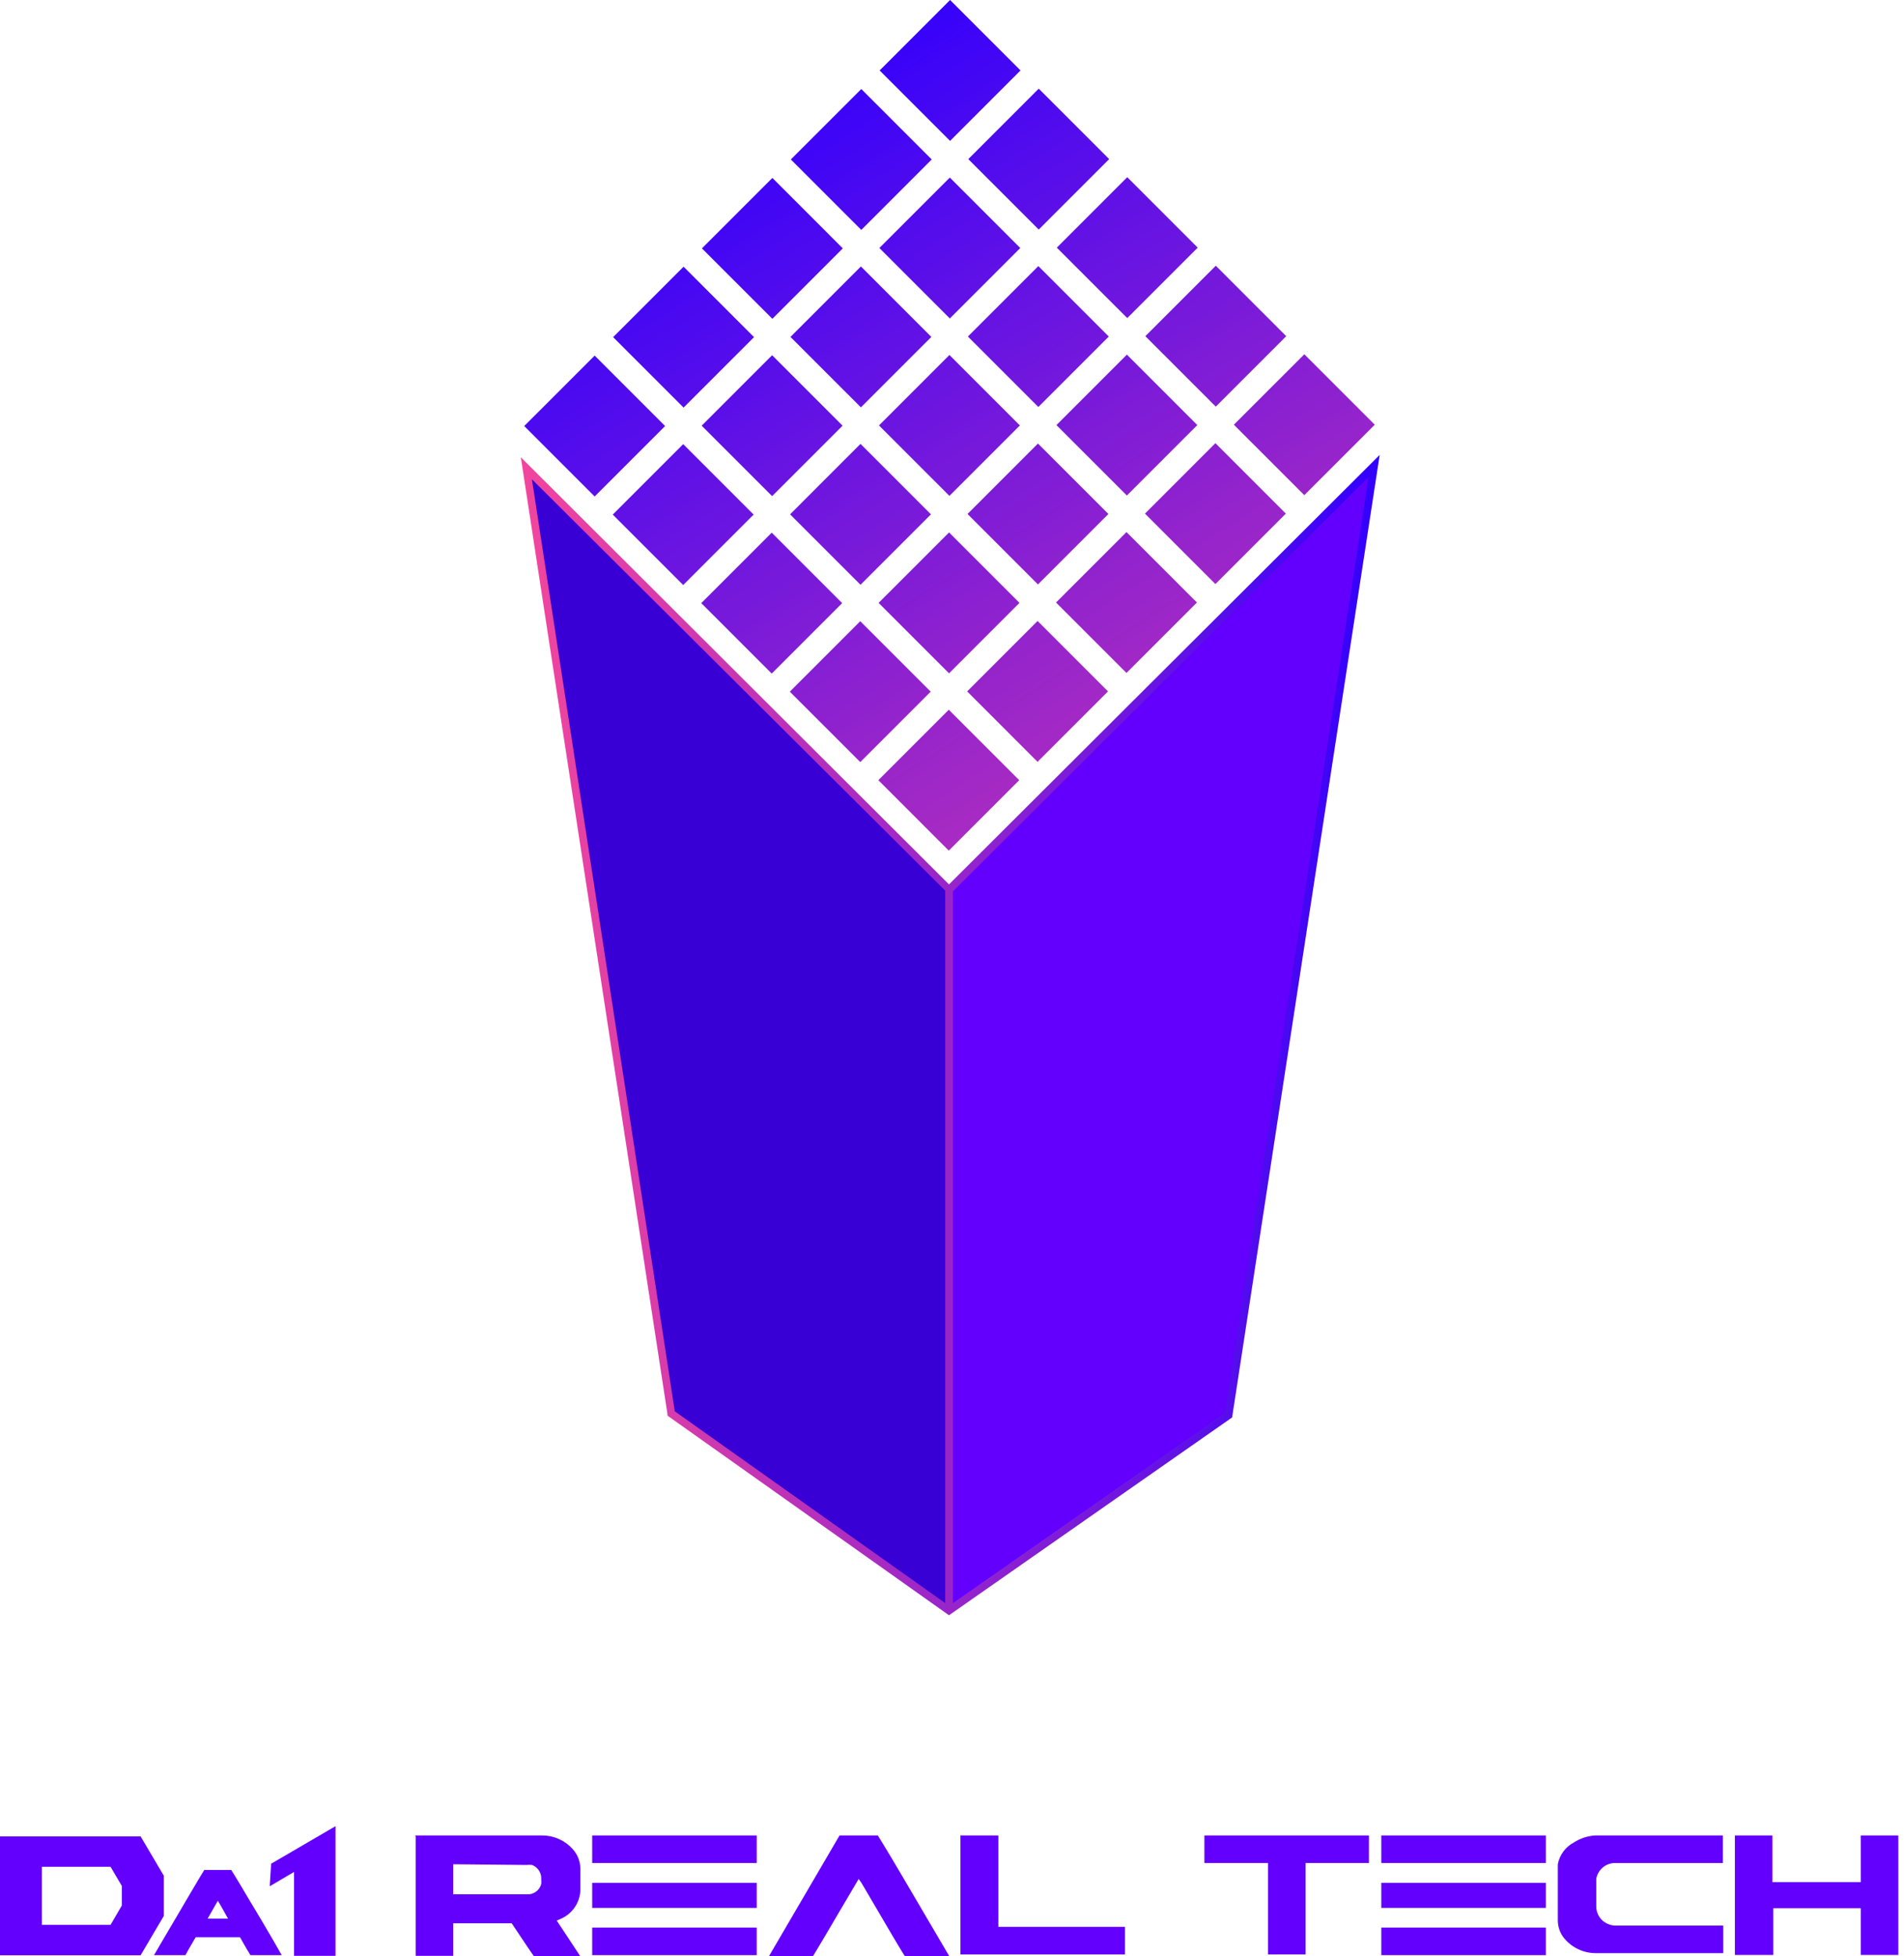 <svg width="146" height="150" viewBox="0 0 146 150" fill="none" xmlns="http://www.w3.org/2000/svg">
<path d="M105.368 35.374L72.865 67.877V123.106L94.205 108.198L105.368 35.374Z" fill="#6300FD"/>
<path d="M72.769 67.974L40.362 35.552L51.471 108.061L72.769 123.174L72.865 123.106V67.877L72.769 67.974Z" fill="#3900D5"/>
<path d="M72.769 67.809L39.937 35.059L51.183 108.431V108.541L72.769 123.846L94.479 108.678L105.794 34.88L72.769 67.809ZM40.787 36.745L72.481 68.289V122.914L51.745 108.212L40.787 36.745ZM93.931 108.349L73.071 122.927V68.344L104.944 36.567L93.931 108.349Z" fill="url(#paint0_linear_338_2695)"/>
<path d="M67.353 59.819L72.754 65.221L78.156 59.819L72.754 54.417L67.353 59.819Z" fill="url(#paint1_linear_338_2695)"/>
<path d="M74.161 53.012L79.562 58.414L84.964 53.012L79.562 47.611L74.161 53.012Z" fill="url(#paint2_linear_338_2695)"/>
<path d="M80.979 46.196L86.38 51.598L91.782 46.196L86.38 40.795L80.979 46.196Z" fill="url(#paint3_linear_338_2695)"/>
<path d="M87.797 39.38L93.198 44.782L98.6 39.38L93.198 33.979L87.797 39.38Z" fill="url(#paint4_linear_338_2695)"/>
<path d="M94.615 32.564L100.017 37.966L105.418 32.564L100.017 27.163L94.615 32.564Z" fill="url(#paint5_linear_338_2695)"/>
<path d="M60.564 53.031L65.966 58.432L71.367 53.031L65.966 47.629L60.564 53.031Z" fill="url(#paint6_linear_338_2695)"/>
<path d="M67.372 46.224L72.774 51.626L78.175 46.224L72.774 40.823L67.372 46.224Z" fill="url(#paint7_linear_338_2695)"/>
<path d="M74.19 39.408L79.592 44.81L84.993 39.408L79.592 34.007L74.19 39.408Z" fill="url(#paint8_linear_338_2695)"/>
<path d="M81.008 32.592L86.41 37.993L91.811 32.592L86.41 27.19L81.008 32.592Z" fill="url(#paint9_linear_338_2695)"/>
<path d="M87.826 25.776L93.228 31.177L98.63 25.776L93.228 20.374L87.826 25.776Z" fill="url(#paint10_linear_338_2695)"/>
<path d="M53.775 46.242L59.177 51.644L64.579 46.242L59.177 40.841L53.775 46.242Z" fill="url(#paint11_linear_338_2695)"/>
<path d="M60.584 39.436L65.985 44.837L71.387 39.436L65.985 34.034L60.584 39.436Z" fill="url(#paint12_linear_338_2695)"/>
<path d="M67.402 32.62L72.803 38.021L78.205 32.62L72.803 27.218L67.402 32.62Z" fill="url(#paint13_linear_338_2695)"/>
<path d="M74.219 25.804L79.621 31.205L85.023 25.804L79.621 20.402L74.219 25.804Z" fill="url(#paint14_linear_338_2695)"/>
<path d="M81.037 18.988L86.439 24.389L91.841 18.988L86.439 13.586L81.037 18.988Z" fill="url(#paint15_linear_338_2695)"/>
<path d="M46.986 39.454L52.388 44.856L57.789 39.454L52.388 34.053L46.986 39.454Z" fill="url(#paint16_linear_338_2695)"/>
<path d="M53.804 32.638L59.206 38.04L64.608 32.638L59.206 27.236L53.804 32.638Z" fill="url(#paint17_linear_338_2695)"/>
<path d="M60.613 25.832L66.014 31.233L71.416 25.832L66.014 20.43L60.613 25.832Z" fill="url(#paint18_linear_338_2695)"/>
<path d="M67.431 19.015L72.832 24.417L78.234 19.015L72.832 13.614L67.431 19.015Z" fill="url(#paint19_linear_338_2695)"/>
<path d="M74.249 12.199L79.65 17.601L85.052 12.199L79.65 6.798L74.249 12.199Z" fill="url(#paint20_linear_338_2695)"/>
<path d="M40.198 32.666L45.599 38.068L51.001 32.666L45.599 27.265L40.198 32.666Z" fill="url(#paint21_linear_338_2695)"/>
<path d="M47.016 25.85L52.417 31.251L57.819 25.85L52.417 20.448L47.016 25.85Z" fill="url(#paint22_linear_338_2695)"/>
<path d="M53.824 19.044L59.226 24.445L64.627 19.044L59.226 13.642L53.824 19.044Z" fill="url(#paint23_linear_338_2695)"/>
<path d="M60.642 12.227L66.044 17.629L71.445 12.227L66.044 6.826L60.642 12.227Z" fill="url(#paint24_linear_338_2695)"/>
<path d="M67.451 5.402L72.852 10.803L78.254 5.402L72.852 6.7778e-05L67.451 5.402Z" fill="url(#paint25_linear_338_2695)"/>
<path d="M31.831 140.729H41.583C42.019 140.729 42.451 140.821 42.85 140.998C43.25 141.175 43.607 141.434 43.9 141.758C44.28 142.169 44.495 142.706 44.504 143.266V144.939C44.484 145.396 44.339 145.838 44.085 146.217C43.831 146.597 43.478 146.9 43.064 147.093L42.693 147.257L44.504 150H40.952C40.869 149.904 40.293 149.054 39.237 147.463H34.753V149.959H31.873V140.798C31.873 140.798 31.818 140.729 31.831 140.729ZM34.753 142.937V145.241H40.362C40.614 145.266 40.866 145.202 41.074 145.058C41.282 144.915 41.434 144.703 41.5 144.459C41.514 144.341 41.514 144.221 41.5 144.103C41.519 143.867 41.461 143.631 41.335 143.431C41.209 143.231 41.022 143.077 40.801 142.992C40.655 142.973 40.508 142.973 40.362 142.992L34.753 142.937Z" fill="#6300FD"/>
<path d="M45.409 140.729H58.026V142.841H45.409V140.729ZM45.409 144.363H58.026V146.283H45.409V144.363ZM45.409 147.792H58.026V149.904H45.409V147.792Z" fill="#6300FD"/>
<path d="M64.376 140.729H67.311C67.311 140.729 67.983 141.799 69.135 143.76C71.466 147.728 72.682 149.799 72.783 149.973H69.382C69.299 149.89 68.257 148.135 66.241 144.679C66.123 144.464 65.99 144.258 65.843 144.062C63.576 147.92 62.41 149.89 62.346 149.973H58.972C62.447 144.02 64.248 140.939 64.376 140.729Z" fill="#6300FD"/>
<path d="M73.688 140.729H76.554V147.737H86.264V149.849H73.647V140.688C73.647 140.688 73.661 140.729 73.688 140.729Z" fill="#6300FD"/>
<path d="M92.353 140.729H104.971V142.841H100.116V149.849H97.236V142.841H92.353V140.729Z" fill="#6300FD"/>
<path d="M105.917 140.729H118.535V142.841H105.917V140.729ZM105.917 144.363H118.535V146.283H105.917V144.363ZM105.917 147.792H118.535V149.904H105.917V147.792Z" fill="#6300FD"/>
<path d="M122.32 140.729H132.112V142.841H123.883C123.533 142.832 123.191 142.949 122.92 143.17C122.648 143.392 122.464 143.703 122.402 144.048C122.402 144.199 122.402 144.308 122.402 144.391V146.187C122.405 146.494 122.505 146.791 122.687 147.038C122.87 147.284 123.125 147.466 123.417 147.559C123.575 147.616 123.743 147.644 123.911 147.641H132.14V149.753H122.389C121.904 149.757 121.426 149.649 120.991 149.437C120.555 149.225 120.175 148.916 119.879 148.533C119.607 148.162 119.458 147.716 119.454 147.257V142.937C119.52 142.583 119.665 142.249 119.879 141.959C120.093 141.669 120.369 141.432 120.688 141.264C121.178 140.95 121.739 140.766 122.32 140.729Z" fill="#6300FD"/>
<path d="M133.031 140.729H135.911V144.308H142.686V140.729H145.566V149.89H142.686V146.311H135.979V149.89H133.031V140.729Z" fill="#6300FD"/>
<path d="M25.729 140.016L20.791 142.896L20.682 144.624L22.547 143.527V149.959H25.729V140.002V140.016Z" fill="#6300FD"/>
<path d="M15.662 143.376H17.733C17.733 143.376 18.213 144.13 19.022 145.515C20.682 148.258 21.532 149.781 21.601 149.904H19.201C19.201 149.904 18.899 149.424 18.405 148.533H15.004C14.537 149.328 14.277 149.781 14.222 149.904H11.808C14.277 145.694 15.566 143.513 15.662 143.376ZM16.704 145.735L15.923 147.106H17.486C16.992 146.219 16.732 145.762 16.704 145.735Z" fill="#6300FD"/>
<path d="M10.78 140.798H0V149.918H10.78L12.562 146.901V143.815L10.78 140.798ZM9.34 146.105L8.476 147.586H3.209V143.129H8.476L9.34 144.597V146.105Z" fill="#6300FD"/>
<defs>
<linearGradient id="paint0_linear_338_2695" x1="39.937" y1="79.356" x2="105.794" y2="79.356" gradientUnits="userSpaceOnUse">
<stop stop-color="#F2469D"/>
<stop offset="0.17" stop-color="#D73CAA"/>
<stop offset="0.53" stop-color="#9223CD"/>
<stop offset="1" stop-color="#3100FD"/>
</linearGradient>
<linearGradient id="paint1_linear_338_2695" x1="97.023" y1="97.72" x2="44.126" y2="15.172" gradientUnits="userSpaceOnUse">
<stop stop-color="#F2469D"/>
<stop offset="0.17" stop-color="#D73CAA"/>
<stop offset="0.53" stop-color="#9223CD"/>
<stop offset="1" stop-color="#3100FD"/>
</linearGradient>
<linearGradient id="paint2_linear_338_2695" x1="104.951" y1="92.633" x2="52.054" y2="10.085" gradientUnits="userSpaceOnUse">
<stop stop-color="#F2469D"/>
<stop offset="0.17" stop-color="#D73CAA"/>
<stop offset="0.53" stop-color="#9223CD"/>
<stop offset="1" stop-color="#3100FD"/>
</linearGradient>
<linearGradient id="paint3_linear_338_2695" x1="112.878" y1="87.56" x2="59.981" y2="5.012" gradientUnits="userSpaceOnUse">
<stop stop-color="#F2469D"/>
<stop offset="0.17" stop-color="#D73CAA"/>
<stop offset="0.53" stop-color="#9223CD"/>
<stop offset="1" stop-color="#3100FD"/>
</linearGradient>
<linearGradient id="paint4_linear_338_2695" x1="120.806" y1="82.473" x2="67.923" y2="-0.074" gradientUnits="userSpaceOnUse">
<stop stop-color="#F2469D"/>
<stop offset="0.17" stop-color="#D73CAA"/>
<stop offset="0.53" stop-color="#9223CD"/>
<stop offset="1" stop-color="#3100FD"/>
</linearGradient>
<linearGradient id="paint5_linear_338_2695" x1="128.747" y1="77.4" x2="75.85" y2="-5.147" gradientUnits="userSpaceOnUse">
<stop stop-color="#F2469D"/>
<stop offset="0.17" stop-color="#D73CAA"/>
<stop offset="0.53" stop-color="#9223CD"/>
<stop offset="1" stop-color="#3100FD"/>
</linearGradient>
<linearGradient id="paint6_linear_338_2695" x1="95.295" y1="98.817" x2="42.398" y2="16.283" gradientUnits="userSpaceOnUse">
<stop stop-color="#F2469D"/>
<stop offset="0.17" stop-color="#D73CAA"/>
<stop offset="0.53" stop-color="#9223CD"/>
<stop offset="1" stop-color="#3100FD"/>
</linearGradient>
<linearGradient id="paint7_linear_338_2695" x1="103.222" y1="93.744" x2="50.325" y2="11.196" gradientUnits="userSpaceOnUse">
<stop stop-color="#F2469D"/>
<stop offset="0.17" stop-color="#D73CAA"/>
<stop offset="0.53" stop-color="#9223CD"/>
<stop offset="1" stop-color="#3100FD"/>
</linearGradient>
<linearGradient id="paint8_linear_338_2695" x1="111.15" y1="88.657" x2="58.253" y2="6.123" gradientUnits="userSpaceOnUse">
<stop stop-color="#F2469D"/>
<stop offset="0.17" stop-color="#D73CAA"/>
<stop offset="0.53" stop-color="#9223CD"/>
<stop offset="1" stop-color="#3100FD"/>
</linearGradient>
<linearGradient id="paint9_linear_338_2695" x1="119.077" y1="83.584" x2="66.194" y2="1.036" gradientUnits="userSpaceOnUse">
<stop stop-color="#F2469D"/>
<stop offset="0.17" stop-color="#D73CAA"/>
<stop offset="0.53" stop-color="#9223CD"/>
<stop offset="1" stop-color="#3100FD"/>
</linearGradient>
<linearGradient id="paint10_linear_338_2695" x1="127.019" y1="78.497" x2="74.122" y2="-4.037" gradientUnits="userSpaceOnUse">
<stop stop-color="#F2469D"/>
<stop offset="0.17" stop-color="#D73CAA"/>
<stop offset="0.53" stop-color="#9223CD"/>
<stop offset="1" stop-color="#3100FD"/>
</linearGradient>
<linearGradient id="paint11_linear_338_2695" x1="93.567" y1="99.928" x2="40.67" y2="17.381" gradientUnits="userSpaceOnUse">
<stop stop-color="#F2469D"/>
<stop offset="0.17" stop-color="#D73CAA"/>
<stop offset="0.53" stop-color="#9223CD"/>
<stop offset="1" stop-color="#3100FD"/>
</linearGradient>
<linearGradient id="paint12_linear_338_2695" x1="101.494" y1="94.855" x2="48.597" y2="12.307" gradientUnits="userSpaceOnUse">
<stop stop-color="#F2469D"/>
<stop offset="0.17" stop-color="#D73CAA"/>
<stop offset="0.53" stop-color="#9223CD"/>
<stop offset="1" stop-color="#3100FD"/>
</linearGradient>
<linearGradient id="paint13_linear_338_2695" x1="109.422" y1="89.768" x2="56.525" y2="7.221" gradientUnits="userSpaceOnUse">
<stop stop-color="#F2469D"/>
<stop offset="0.17" stop-color="#D73CAA"/>
<stop offset="0.53" stop-color="#9223CD"/>
<stop offset="1" stop-color="#3100FD"/>
</linearGradient>
<linearGradient id="paint14_linear_338_2695" x1="117.349" y1="84.695" x2="64.452" y2="2.148" gradientUnits="userSpaceOnUse">
<stop stop-color="#F2469D"/>
<stop offset="0.17" stop-color="#D73CAA"/>
<stop offset="0.53" stop-color="#9223CD"/>
<stop offset="1" stop-color="#3100FD"/>
</linearGradient>
<linearGradient id="paint15_linear_338_2695" x1="125.276" y1="79.609" x2="72.393" y2="-2.939" gradientUnits="userSpaceOnUse">
<stop stop-color="#F2469D"/>
<stop offset="0.17" stop-color="#D73CAA"/>
<stop offset="0.53" stop-color="#9223CD"/>
<stop offset="1" stop-color="#3100FD"/>
</linearGradient>
<linearGradient id="paint16_linear_338_2695" x1="91.838" y1="101.039" x2="38.941" y2="18.491" gradientUnits="userSpaceOnUse">
<stop stop-color="#F2469D"/>
<stop offset="0.17" stop-color="#D73CAA"/>
<stop offset="0.53" stop-color="#9223CD"/>
<stop offset="1" stop-color="#3100FD"/>
</linearGradient>
<linearGradient id="paint17_linear_338_2695" x1="99.765" y1="95.966" x2="46.869" y2="13.418" gradientUnits="userSpaceOnUse">
<stop stop-color="#F2469D"/>
<stop offset="0.17" stop-color="#D73CAA"/>
<stop offset="0.53" stop-color="#9223CD"/>
<stop offset="1" stop-color="#3100FD"/>
</linearGradient>
<linearGradient id="paint18_linear_338_2695" x1="107.693" y1="90.879" x2="54.796" y2="8.332" gradientUnits="userSpaceOnUse">
<stop stop-color="#F2469D"/>
<stop offset="0.17" stop-color="#D73CAA"/>
<stop offset="0.53" stop-color="#9223CD"/>
<stop offset="1" stop-color="#3100FD"/>
</linearGradient>
<linearGradient id="paint19_linear_338_2695" x1="115.62" y1="85.806" x2="62.724" y2="3.259" gradientUnits="userSpaceOnUse">
<stop stop-color="#F2469D"/>
<stop offset="0.17" stop-color="#D73CAA"/>
<stop offset="0.53" stop-color="#9223CD"/>
<stop offset="1" stop-color="#3100FD"/>
</linearGradient>
<linearGradient id="paint20_linear_338_2695" x1="123.548" y1="80.719" x2="70.665" y2="-1.828" gradientUnits="userSpaceOnUse">
<stop stop-color="#F2469D"/>
<stop offset="0.17" stop-color="#D73CAA"/>
<stop offset="0.53" stop-color="#9223CD"/>
<stop offset="1" stop-color="#3100FD"/>
</linearGradient>
<linearGradient id="paint21_linear_338_2695" x1="90.109" y1="102.15" x2="37.213" y2="19.602" gradientUnits="userSpaceOnUse">
<stop stop-color="#F2469D"/>
<stop offset="0.17" stop-color="#D73CAA"/>
<stop offset="0.53" stop-color="#9223CD"/>
<stop offset="1" stop-color="#3100FD"/>
</linearGradient>
<linearGradient id="paint22_linear_338_2695" x1="98.037" y1="97.063" x2="45.14" y2="14.516" gradientUnits="userSpaceOnUse">
<stop stop-color="#F2469D"/>
<stop offset="0.17" stop-color="#D73CAA"/>
<stop offset="0.53" stop-color="#9223CD"/>
<stop offset="1" stop-color="#3100FD"/>
</linearGradient>
<linearGradient id="paint23_linear_338_2695" x1="105.965" y1="91.99" x2="53.068" y2="9.443" gradientUnits="userSpaceOnUse">
<stop stop-color="#F2469D"/>
<stop offset="0.17" stop-color="#D73CAA"/>
<stop offset="0.53" stop-color="#9223CD"/>
<stop offset="1" stop-color="#3100FD"/>
</linearGradient>
<linearGradient id="paint24_linear_338_2695" x1="113.892" y1="86.903" x2="60.995" y2="4.356" gradientUnits="userSpaceOnUse">
<stop stop-color="#F2469D"/>
<stop offset="0.17" stop-color="#D73CAA"/>
<stop offset="0.53" stop-color="#9223CD"/>
<stop offset="1" stop-color="#3100FD"/>
</linearGradient>
<linearGradient id="paint25_linear_338_2695" x1="121.82" y1="81.831" x2="68.937" y2="-0.717" gradientUnits="userSpaceOnUse">
<stop stop-color="#F2469D"/>
<stop offset="0.17" stop-color="#D73CAA"/>
<stop offset="0.53" stop-color="#9223CD"/>
<stop offset="1" stop-color="#3100FD"/>
</linearGradient>
</defs>
</svg>
